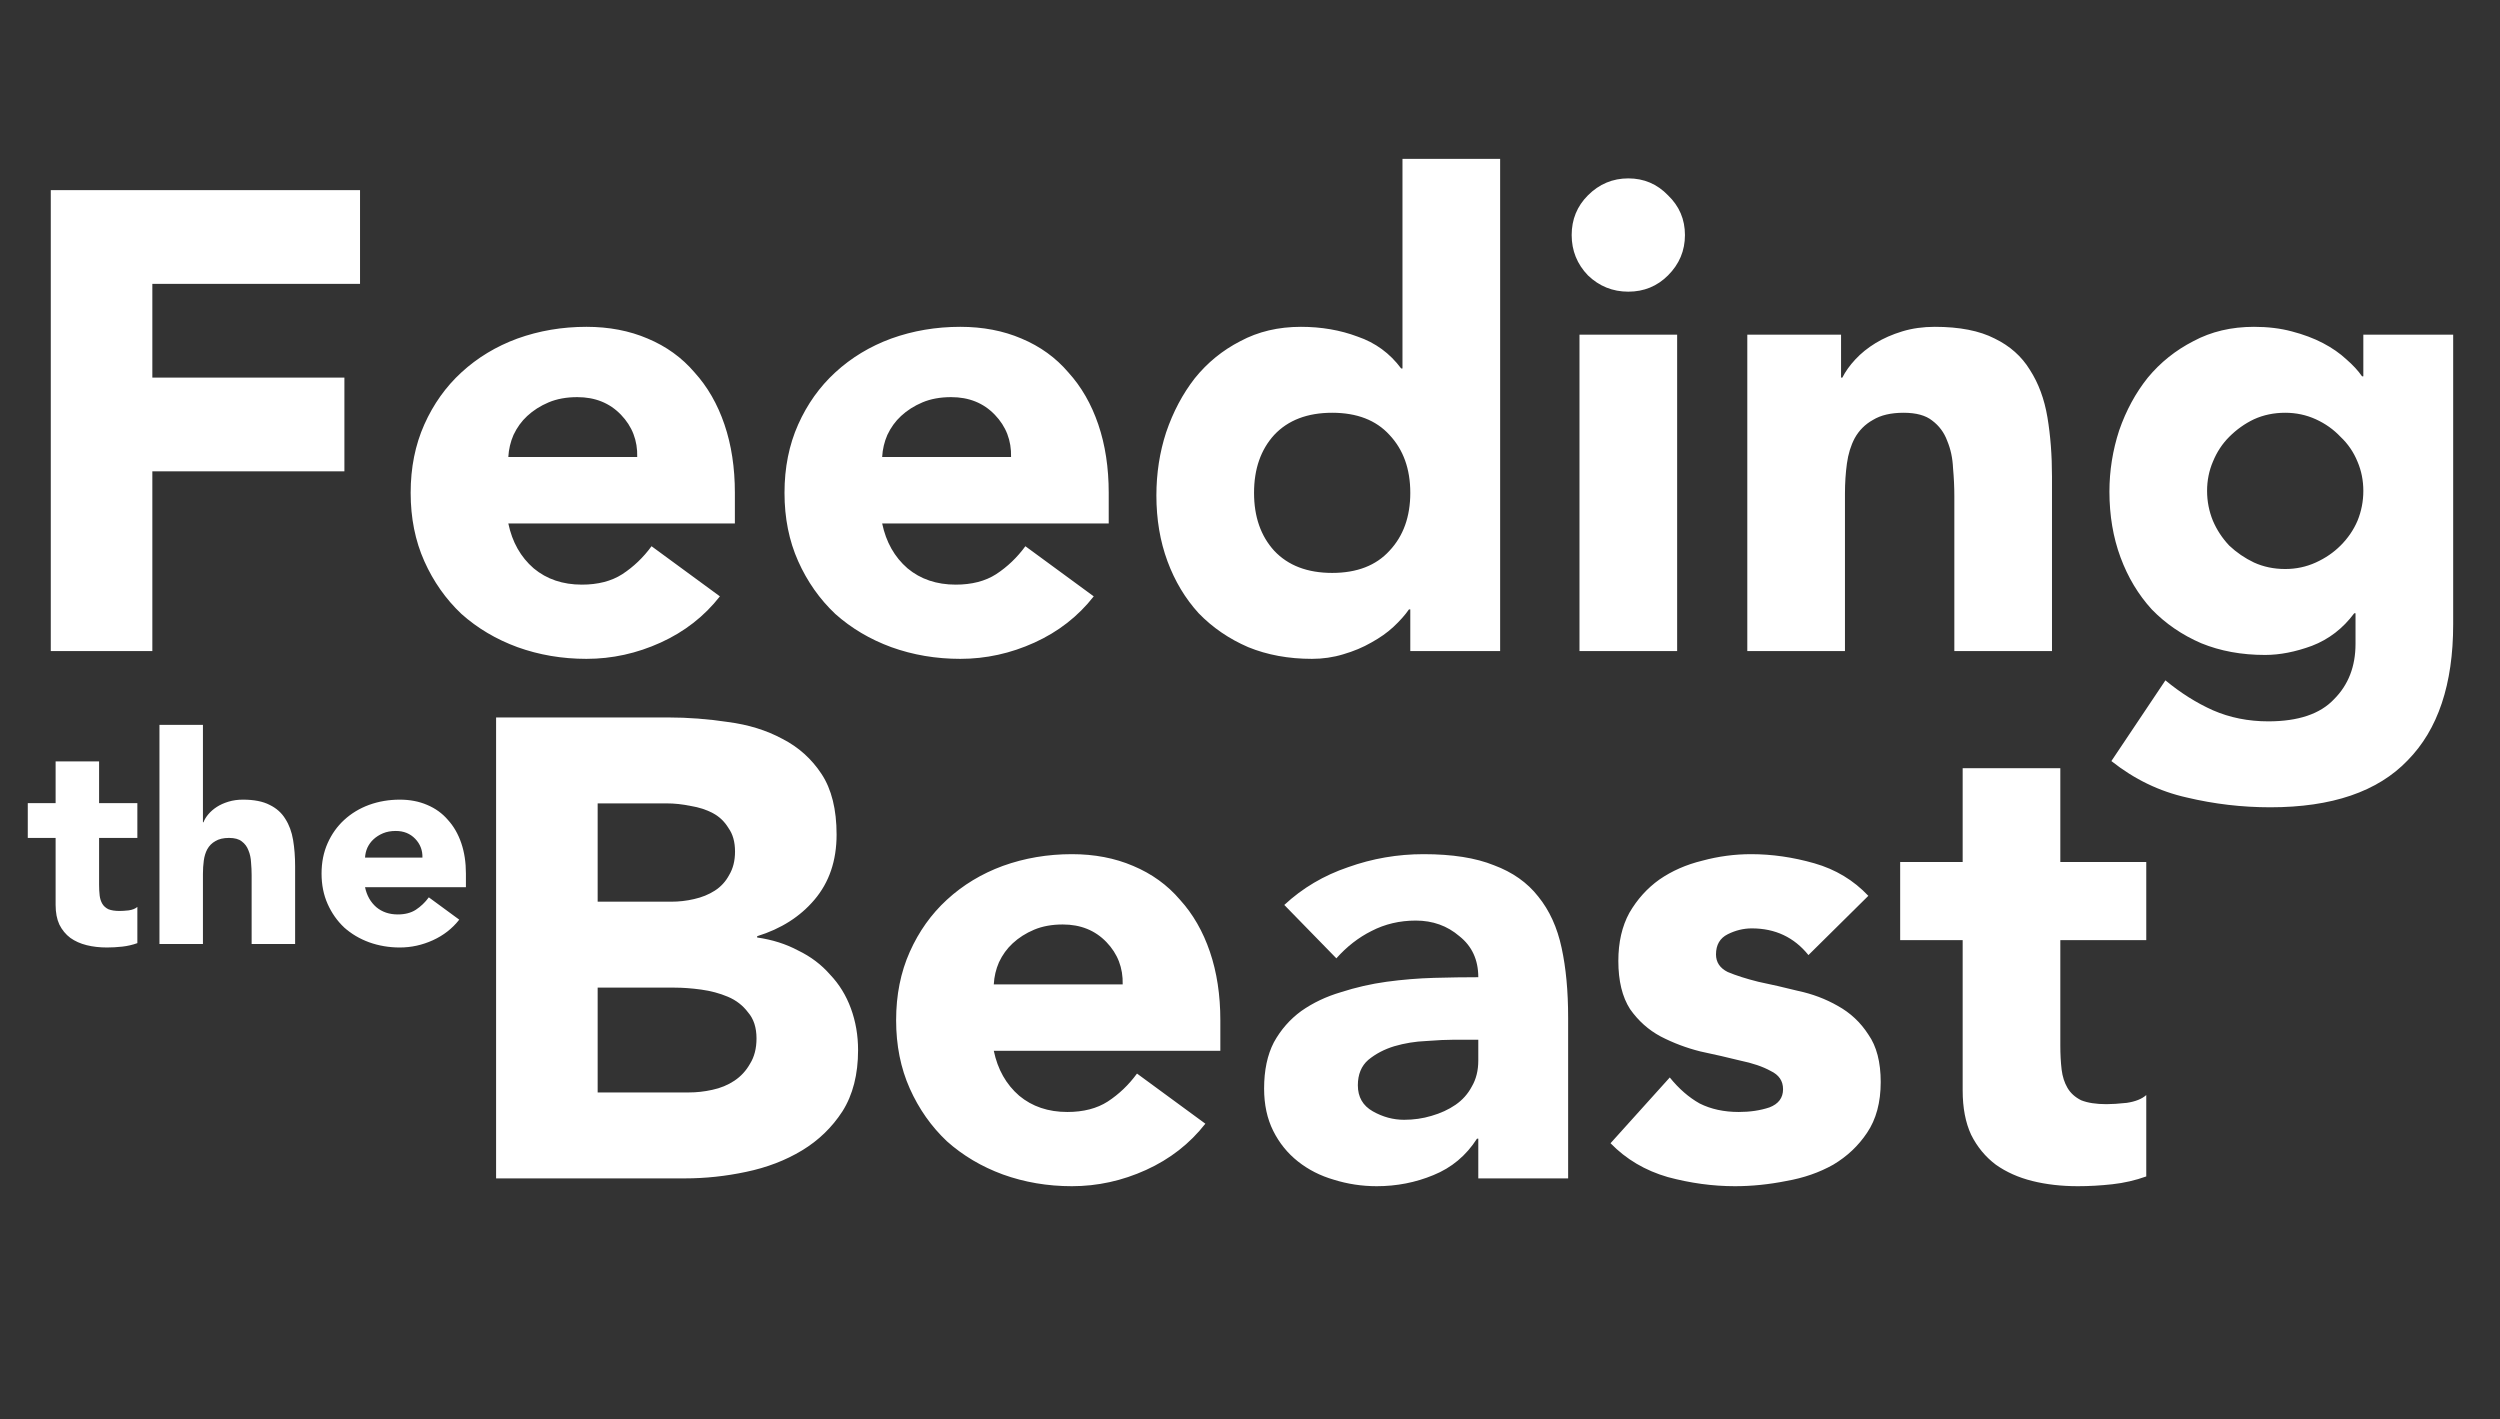 <svg width="384" height="218" viewBox="0 0 384 218" fill="none" xmlns="http://www.w3.org/2000/svg">
<rect x="0" y="0" width="384" height="218" fill="#333333" stroke="none"/>
<path d="M7.8 29.2H55.3V43.6H23.4V58H52.9V72.4H23.4V100H7.8V29.2ZM110.577 91.6C108.177 94.667 105.144 97.033 101.477 98.7C97.811 100.367 94.011 101.2 90.077 101.2C86.344 101.2 82.811 100.6 79.477 99.4C76.211 98.2 73.344 96.5 70.877 94.3C68.477 92.033 66.577 89.333 65.177 86.2C63.777 83.067 63.077 79.567 63.077 75.7C63.077 71.833 63.777 68.333 65.177 65.2C66.577 62.067 68.477 59.4 70.877 57.2C73.344 54.933 76.211 53.2 79.477 52C82.811 50.8 86.344 50.2 90.077 50.2C93.544 50.2 96.677 50.8 99.477 52C102.344 53.2 104.744 54.933 106.677 57.2C108.677 59.4 110.211 62.067 111.277 65.2C112.344 68.333 112.877 71.833 112.877 75.7V80.4H78.077C78.677 83.267 79.977 85.567 81.977 87.3C83.977 88.967 86.444 89.8 89.377 89.8C91.844 89.8 93.911 89.267 95.577 88.2C97.311 87.067 98.811 85.633 100.077 83.9L110.577 91.6ZM97.877 70.2C97.944 67.667 97.111 65.5 95.377 63.7C93.644 61.9 91.411 61 88.677 61C87.011 61 85.544 61.267 84.277 61.8C83.011 62.333 81.911 63.033 80.977 63.9C80.111 64.7 79.411 65.667 78.877 66.8C78.411 67.867 78.144 69 78.077 70.2H97.877ZM167.999 91.6C165.599 94.667 162.566 97.033 158.899 98.7C155.233 100.367 151.433 101.2 147.499 101.2C143.766 101.2 140.233 100.6 136.899 99.4C133.633 98.2 130.766 96.5 128.299 94.3C125.899 92.033 123.999 89.333 122.599 86.2C121.199 83.067 120.499 79.567 120.499 75.7C120.499 71.833 121.199 68.333 122.599 65.2C123.999 62.067 125.899 59.4 128.299 57.2C130.766 54.933 133.633 53.2 136.899 52C140.233 50.8 143.766 50.2 147.499 50.2C150.966 50.2 154.099 50.8 156.899 52C159.766 53.2 162.166 54.933 164.099 57.2C166.099 59.4 167.633 62.067 168.699 65.2C169.766 68.333 170.299 71.833 170.299 75.7V80.4H135.499C136.099 83.267 137.399 85.567 139.399 87.3C141.399 88.967 143.866 89.8 146.799 89.8C149.266 89.8 151.333 89.267 152.999 88.2C154.733 87.067 156.233 85.633 157.499 83.9L167.999 91.6ZM155.299 70.2C155.366 67.667 154.533 65.5 152.799 63.7C151.066 61.9 148.833 61 146.099 61C144.433 61 142.966 61.267 141.699 61.8C140.433 62.333 139.333 63.033 138.399 63.9C137.533 64.7 136.833 65.667 136.299 66.8C135.833 67.867 135.566 69 135.499 70.2H155.299ZM230.421 100H216.621V93.6H216.421C215.821 94.467 215.021 95.367 214.021 96.3C213.088 97.167 211.954 97.967 210.621 98.7C209.354 99.433 207.921 100.033 206.321 100.5C204.788 100.967 203.188 101.2 201.521 101.2C197.921 101.2 194.654 100.6 191.721 99.4C188.788 98.133 186.254 96.4 184.121 94.2C182.054 91.933 180.454 89.267 179.321 86.2C178.188 83.133 177.621 79.767 177.621 76.1C177.621 72.7 178.121 69.467 179.121 66.4C180.188 63.267 181.654 60.5 183.521 58.1C185.454 55.7 187.788 53.8 190.521 52.4C193.254 50.933 196.354 50.2 199.821 50.2C202.954 50.2 205.854 50.7 208.521 51.7C211.254 52.633 213.488 54.267 215.221 56.6H215.421V24.4H230.421V100ZM216.621 75.7C216.621 72.033 215.554 69.067 213.421 66.8C211.354 64.533 208.421 63.4 204.621 63.4C200.821 63.4 197.854 64.533 195.721 66.8C193.654 69.067 192.621 72.033 192.621 75.7C192.621 79.367 193.654 82.333 195.721 84.6C197.854 86.867 200.821 88 204.621 88C208.421 88 211.354 86.867 213.421 84.6C215.554 82.333 216.621 79.367 216.621 75.7ZM242.609 51.4H257.609V100H242.609V51.4ZM241.409 36.1C241.409 33.7 242.243 31.667 243.909 30C245.643 28.267 247.709 27.4 250.109 27.4C252.509 27.4 254.543 28.267 256.209 30C257.943 31.667 258.809 33.7 258.809 36.1C258.809 38.5 257.943 40.567 256.209 42.3C254.543 43.967 252.509 44.8 250.109 44.8C247.709 44.8 245.643 43.967 243.909 42.3C242.243 40.567 241.409 38.5 241.409 36.1ZM268.386 51.4H282.786V58H282.986C283.453 57.067 284.119 56.133 284.986 55.2C285.853 54.267 286.886 53.433 288.086 52.7C289.286 51.967 290.653 51.367 292.186 50.9C293.719 50.433 295.386 50.2 297.186 50.2C300.986 50.2 304.053 50.8 306.386 52C308.719 53.133 310.519 54.733 311.786 56.8C313.119 58.867 314.019 61.3 314.486 64.1C314.953 66.9 315.186 69.933 315.186 73.2V100H300.186V76.2C300.186 74.8 300.119 73.367 299.986 71.9C299.919 70.367 299.619 68.967 299.086 67.7C298.619 66.433 297.853 65.4 296.786 64.6C295.786 63.8 294.319 63.4 292.386 63.4C290.453 63.4 288.886 63.767 287.686 64.5C286.486 65.167 285.553 66.1 284.886 67.3C284.286 68.433 283.886 69.733 283.686 71.2C283.486 72.667 283.386 74.2 283.386 75.8V100H268.386V51.4ZM376.808 95.9C376.808 105.1 374.474 112.067 369.808 116.8C365.208 121.6 358.174 124 348.708 124C344.374 124 340.108 123.5 335.908 122.5C331.708 121.567 327.841 119.7 324.308 116.9L332.608 104.5C334.941 106.433 337.374 107.967 339.908 109.1C342.508 110.233 345.341 110.8 348.408 110.8C353.008 110.8 356.374 109.667 358.508 107.4C360.708 105.2 361.808 102.367 361.808 98.9V94.2H361.608C359.874 96.533 357.708 98.2 355.108 99.2C352.574 100.133 350.174 100.6 347.908 100.6C344.308 100.6 341.041 100 338.108 98.8C335.174 97.533 332.641 95.8 330.508 93.6C328.441 91.333 326.841 88.667 325.708 85.6C324.574 82.533 324.008 79.167 324.008 75.5C324.008 72.3 324.508 69.167 325.508 66.1C326.574 63.033 328.041 60.333 329.908 58C331.841 55.667 334.174 53.8 336.908 52.4C339.641 50.933 342.741 50.2 346.208 50.2C348.341 50.2 350.274 50.433 352.008 50.9C353.808 51.367 355.408 51.967 356.808 52.7C358.208 53.433 359.408 54.267 360.408 55.2C361.408 56.067 362.208 56.933 362.808 57.8H363.008V51.4H376.808V95.9ZM339.008 75.4C339.008 77 339.308 78.533 339.908 80C340.508 81.4 341.341 82.667 342.408 83.8C343.541 84.867 344.808 85.733 346.208 86.4C347.674 87.067 349.274 87.4 351.008 87.4C352.674 87.4 354.241 87.067 355.708 86.4C357.174 85.733 358.441 84.867 359.508 83.8C360.641 82.667 361.508 81.4 362.108 80C362.708 78.533 363.008 77 363.008 75.4C363.008 73.8 362.708 72.3 362.108 70.9C361.508 69.433 360.641 68.167 359.508 67.1C358.441 65.967 357.174 65.067 355.708 64.4C354.241 63.733 352.674 63.4 351.008 63.4C349.274 63.4 347.674 63.733 346.208 64.4C344.808 65.067 343.541 65.967 342.408 67.1C341.341 68.167 340.508 69.433 339.908 70.9C339.308 72.3 339.008 73.8 339.008 75.4Z" fill="#fff"/>
<path d="M76.2 110.2H102.6C105.667 110.2 108.733 110.433 111.8 110.9C114.933 111.3 117.733 112.167 120.2 113.5C122.667 114.767 124.667 116.567 126.2 118.9C127.733 121.233 128.5 124.333 128.5 128.2C128.5 132.2 127.367 135.533 125.1 138.2C122.9 140.8 119.967 142.667 116.3 143.8V144C118.633 144.333 120.733 145 122.6 146C124.533 146.933 126.167 148.167 127.5 149.7C128.9 151.167 129.967 152.9 130.7 154.9C131.433 156.9 131.8 159.033 131.8 161.3C131.8 165.033 131 168.167 129.4 170.7C127.8 173.167 125.733 175.167 123.2 176.7C120.667 178.233 117.8 179.333 114.6 180C111.467 180.667 108.333 181 105.2 181H76.2V110.2ZM91.8 138.5H103.1C104.3 138.5 105.467 138.367 106.6 138.1C107.8 137.833 108.867 137.4 109.8 136.8C110.733 136.2 111.467 135.4 112 134.4C112.6 133.4 112.9 132.2 112.9 130.8C112.9 129.333 112.567 128.133 111.9 127.2C111.3 126.2 110.5 125.433 109.5 124.9C108.5 124.367 107.367 124 106.1 123.8C104.833 123.533 103.6 123.4 102.4 123.4H91.8V138.5ZM91.8 167.8H105.8C107 167.8 108.2 167.667 109.4 167.4C110.667 167.133 111.8 166.667 112.8 166C113.8 165.333 114.6 164.467 115.2 163.4C115.867 162.333 116.2 161.033 116.2 159.5C116.2 157.833 115.767 156.5 114.9 155.5C114.1 154.433 113.067 153.633 111.8 153.1C110.533 152.567 109.167 152.2 107.7 152C106.233 151.8 104.867 151.7 103.6 151.7H91.8V167.8ZM185.144 172.6C182.744 175.667 179.71 178.033 176.044 179.7C172.377 181.367 168.577 182.2 164.644 182.2C160.91 182.2 157.377 181.6 154.044 180.4C150.777 179.2 147.91 177.5 145.444 175.3C143.044 173.033 141.144 170.333 139.744 167.2C138.344 164.067 137.644 160.567 137.644 156.7C137.644 152.833 138.344 149.333 139.744 146.2C141.144 143.067 143.044 140.4 145.444 138.2C147.91 135.933 150.777 134.2 154.044 133C157.377 131.8 160.91 131.2 164.644 131.2C168.11 131.2 171.244 131.8 174.044 133C176.91 134.2 179.31 135.933 181.244 138.2C183.244 140.4 184.777 143.067 185.844 146.2C186.91 149.333 187.444 152.833 187.444 156.7V161.4H152.644C153.244 164.267 154.544 166.567 156.544 168.3C158.544 169.967 161.01 170.8 163.944 170.8C166.41 170.8 168.477 170.267 170.144 169.2C171.877 168.067 173.377 166.633 174.644 164.9L185.144 172.6ZM172.444 151.2C172.51 148.667 171.677 146.5 169.944 144.7C168.21 142.9 165.977 142 163.244 142C161.577 142 160.11 142.267 158.844 142.8C157.577 143.333 156.477 144.033 155.544 144.9C154.677 145.7 153.977 146.667 153.444 147.8C152.977 148.867 152.71 150 152.644 151.2H172.444ZM227.066 174.9H226.866C225.199 177.5 222.966 179.367 220.166 180.5C217.432 181.633 214.532 182.2 211.466 182.2C209.199 182.2 206.999 181.867 204.866 181.2C202.799 180.6 200.966 179.667 199.366 178.4C197.766 177.133 196.499 175.567 195.566 173.7C194.632 171.833 194.166 169.667 194.166 167.2C194.166 164.4 194.666 162.033 195.666 160.1C196.732 158.167 198.132 156.567 199.866 155.3C201.666 154.033 203.699 153.067 205.966 152.4C208.232 151.667 210.566 151.133 212.966 150.8C215.432 150.467 217.866 150.267 220.266 150.2C222.732 150.133 224.999 150.1 227.066 150.1C227.066 147.433 226.099 145.333 224.166 143.8C222.299 142.2 220.066 141.4 217.466 141.4C214.999 141.4 212.732 141.933 210.666 143C208.666 144 206.866 145.4 205.266 147.2L197.266 139C200.066 136.4 203.332 134.467 207.066 133.2C210.799 131.867 214.666 131.2 218.666 131.2C223.066 131.2 226.666 131.767 229.466 132.9C232.332 133.967 234.599 135.567 236.266 137.7C237.999 139.833 239.199 142.467 239.866 145.6C240.532 148.667 240.866 152.233 240.866 156.3V181H227.066V174.9ZM223.366 159.7C222.232 159.7 220.799 159.767 219.066 159.9C217.399 159.967 215.766 160.233 214.166 160.7C212.632 161.167 211.299 161.867 210.166 162.8C209.099 163.733 208.566 165.033 208.566 166.7C208.566 168.5 209.332 169.833 210.866 170.7C212.399 171.567 213.999 172 215.666 172C217.132 172 218.532 171.8 219.866 171.4C221.266 171 222.499 170.433 223.566 169.7C224.632 168.967 225.466 168.033 226.066 166.9C226.732 165.767 227.066 164.433 227.066 162.9V159.7H223.366ZM277.777 146.7C275.577 143.967 272.677 142.6 269.077 142.6C267.81 142.6 266.577 142.9 265.377 143.5C264.177 144.1 263.577 145.133 263.577 146.6C263.577 147.8 264.177 148.7 265.377 149.3C266.643 149.833 268.21 150.333 270.077 150.8C272.01 151.2 274.043 151.667 276.177 152.2C278.377 152.667 280.41 153.433 282.277 154.5C284.21 155.567 285.777 157.033 286.977 158.9C288.243 160.7 288.877 163.133 288.877 166.2C288.877 169.333 288.177 171.933 286.777 174C285.443 176 283.71 177.633 281.577 178.9C279.443 180.1 277.043 180.933 274.377 181.4C271.71 181.933 269.077 182.2 266.477 182.2C263.077 182.2 259.643 181.733 256.177 180.8C252.71 179.8 249.777 178.067 247.377 175.6L256.477 165.5C257.877 167.233 259.41 168.567 261.077 169.5C262.81 170.367 264.81 170.8 267.077 170.8C268.81 170.8 270.377 170.567 271.777 170.1C273.177 169.567 273.877 168.633 273.877 167.3C273.877 166.033 273.243 165.1 271.977 164.5C270.777 163.833 269.21 163.3 267.277 162.9C265.41 162.433 263.377 161.967 261.177 161.5C259.043 160.967 257.01 160.2 255.077 159.2C253.21 158.2 251.643 156.8 250.377 155C249.177 153.133 248.577 150.667 248.577 147.6C248.577 144.733 249.143 142.267 250.277 140.2C251.477 138.133 253.01 136.433 254.877 135.1C256.81 133.767 259.01 132.8 261.477 132.2C263.943 131.533 266.443 131.2 268.977 131.2C272.177 131.2 275.41 131.667 278.677 132.6C281.943 133.533 284.71 135.2 286.977 137.6L277.777 146.7ZM329.666 144.4H316.466V160.6C316.466 161.933 316.532 163.167 316.666 164.3C316.799 165.367 317.099 166.3 317.566 167.1C318.032 167.9 318.732 168.533 319.666 169C320.666 169.4 321.966 169.6 323.566 169.6C324.366 169.6 325.399 169.533 326.666 169.4C327.999 169.2 328.999 168.8 329.666 168.2V180.7C327.999 181.3 326.266 181.7 324.466 181.9C322.666 182.1 320.899 182.2 319.166 182.2C316.632 182.2 314.299 181.933 312.166 181.4C310.032 180.867 308.166 180.033 306.566 178.9C304.966 177.7 303.699 176.167 302.766 174.3C301.899 172.433 301.466 170.167 301.466 167.5V144.4H291.866V132.4H301.466V118H316.466V132.4H329.666V144.4Z" fill="#fff"/>
<path d="M21.098 128.704H15.22V135.917C15.22 136.51 15.25 137.06 15.309 137.564C15.369 138.039 15.502 138.455 15.71 138.811C15.918 139.167 16.23 139.449 16.645 139.657C17.09 139.835 17.669 139.924 18.382 139.924C18.738 139.924 19.198 139.894 19.762 139.835C20.356 139.746 20.801 139.568 21.098 139.301V144.866C20.356 145.134 19.584 145.312 18.782 145.401C17.981 145.49 17.194 145.534 16.423 145.534C15.295 145.534 14.256 145.416 13.306 145.178C12.356 144.941 11.525 144.57 10.812 144.065C10.1 143.531 9.536 142.848 9.12 142.017C8.735 141.186 8.542 140.176 8.542 138.989V128.704H4.267V123.361H8.542V116.949H15.22V123.361H21.098V128.704ZM31.171 111.339V126.299H31.26C31.408 125.884 31.66 125.468 32.017 125.053C32.373 124.637 32.803 124.266 33.308 123.939C33.812 123.613 34.406 123.346 35.089 123.138C35.772 122.93 36.514 122.826 37.315 122.826C39.007 122.826 40.373 123.093 41.411 123.628C42.45 124.132 43.252 124.845 43.816 125.765C44.41 126.685 44.81 127.769 45.018 129.015C45.226 130.262 45.33 131.613 45.33 133.067V145H38.651V134.403C38.651 133.78 38.621 133.141 38.562 132.488C38.532 131.806 38.399 131.182 38.161 130.618C37.953 130.054 37.612 129.594 37.137 129.238C36.692 128.882 36.039 128.704 35.178 128.704C34.317 128.704 33.62 128.867 33.085 129.193C32.551 129.49 32.135 129.906 31.839 130.44C31.571 130.945 31.393 131.524 31.304 132.177C31.215 132.83 31.171 133.512 31.171 134.225V145H24.492V111.339H31.171ZM70.541 141.26C69.472 142.625 68.122 143.679 66.489 144.421C64.857 145.163 63.165 145.534 61.413 145.534C59.751 145.534 58.178 145.267 56.694 144.733C55.239 144.199 53.963 143.442 52.864 142.462C51.796 141.453 50.95 140.251 50.326 138.855C49.703 137.46 49.391 135.902 49.391 134.18C49.391 132.459 49.703 130.9 50.326 129.505C50.95 128.11 51.796 126.923 52.864 125.943C53.963 124.934 55.239 124.162 56.694 123.628C58.178 123.093 59.751 122.826 61.413 122.826C62.957 122.826 64.352 123.093 65.599 123.628C66.875 124.162 67.944 124.934 68.805 125.943C69.695 126.923 70.378 128.11 70.853 129.505C71.328 130.9 71.565 132.459 71.565 134.18V136.273H56.07C56.337 137.549 56.916 138.573 57.807 139.345C58.697 140.087 59.795 140.458 61.102 140.458C62.2 140.458 63.12 140.221 63.862 139.746C64.634 139.241 65.302 138.603 65.866 137.831L70.541 141.26ZM64.886 131.731C64.916 130.603 64.545 129.639 63.773 128.837C63.001 128.036 62.007 127.635 60.79 127.635C60.048 127.635 59.395 127.754 58.831 127.991C58.267 128.229 57.777 128.54 57.361 128.926C56.975 129.282 56.664 129.713 56.426 130.218C56.219 130.692 56.1 131.197 56.07 131.731H64.886Z" fill="#fff"/>
</svg>
